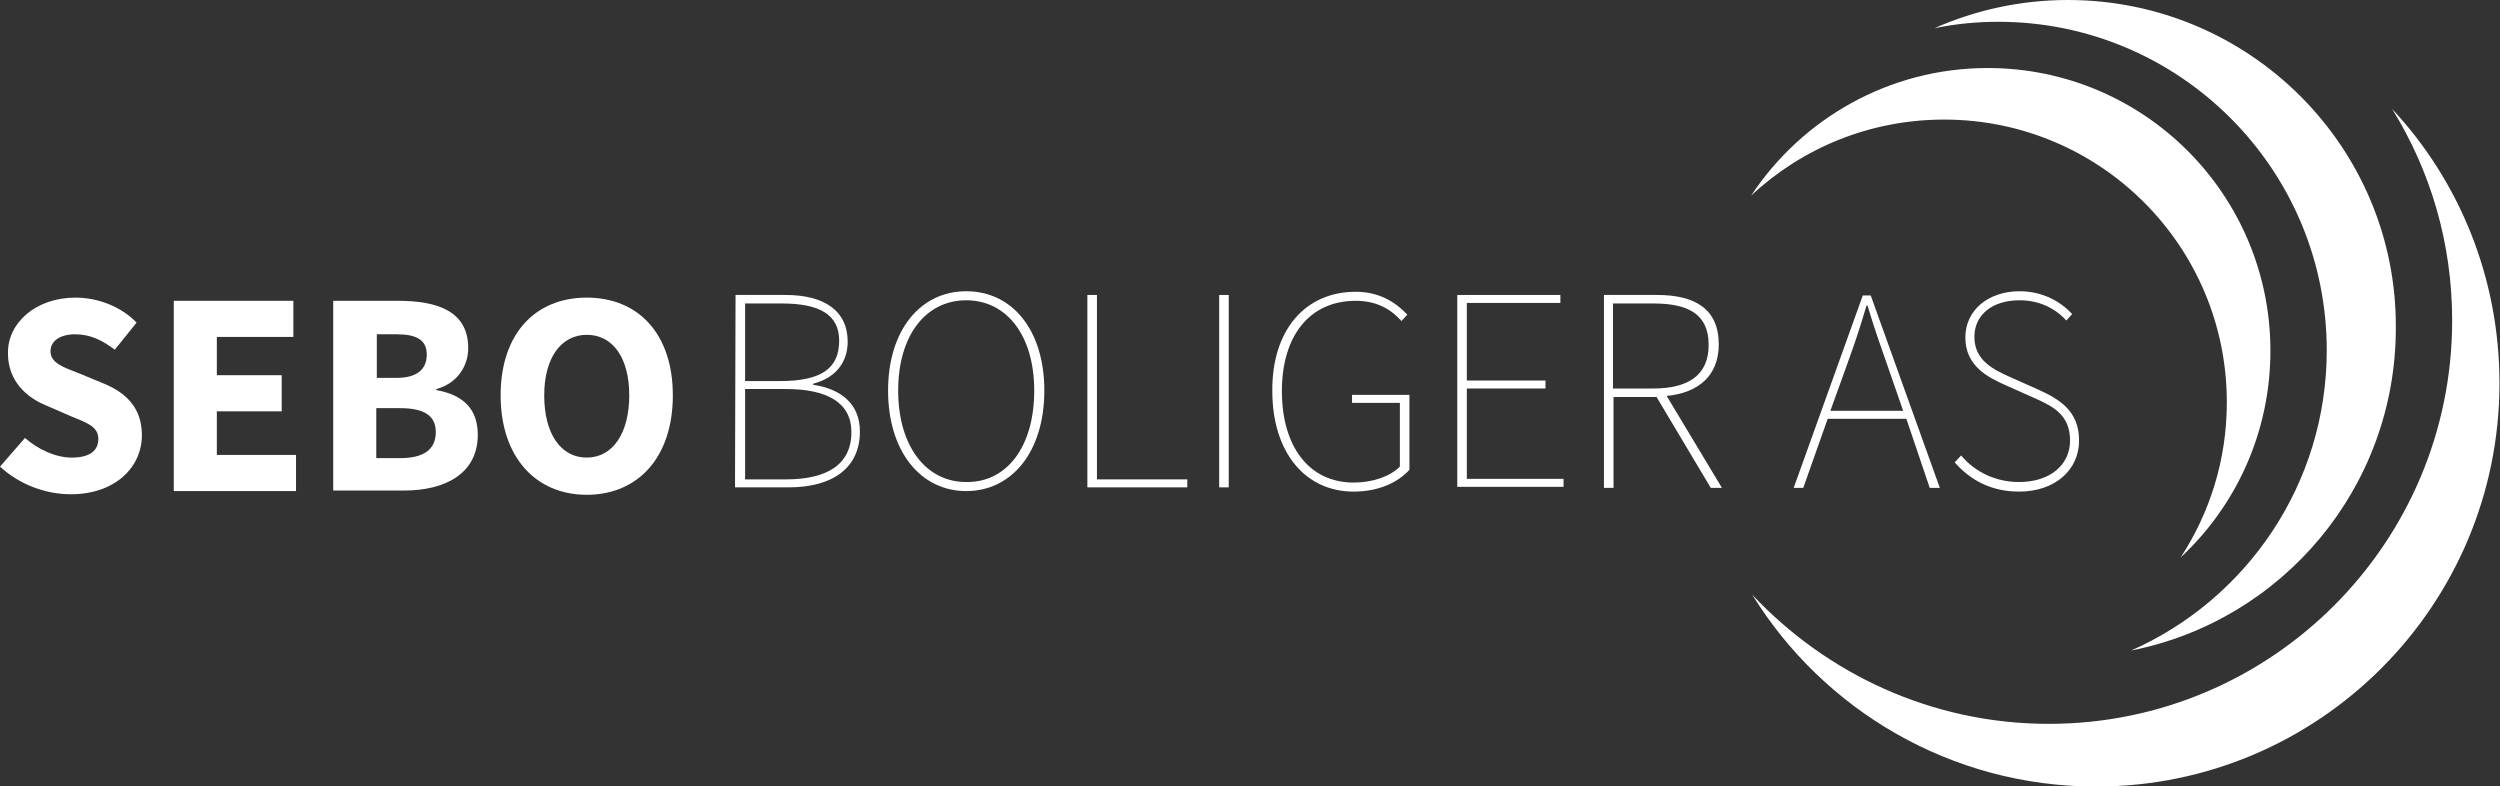 <?xml version="1.0" encoding="utf-8"?>
<!-- Generator: Adobe Illustrator 22.1.0, SVG Export Plug-In . SVG Version: 6.00 Build 0)  -->
<svg version="1.1" id="Layer_1" xmlns="http://www.w3.org/2000/svg" xmlns:xlink="http://www.w3.org/1999/xlink" x="0px" y="0px"
	 viewBox="0 0 470.4 147.9" style="enable-background:new 0 0 470.4 147.9;" xml:space="preserve">
<rect x="0" y="0" width="470.4" height="147.9" fill="#333333" stroke="none"/>
<style type="text/css">
	.st0{fill:#FFFFFF;}
</style>
<g id="LOGO_8_">
	<g>
		<path class="st0" d="M385.5,136.2c41.9,0,75.9-34,75.9-75.9c0-14.6-4.1-28.2-11.3-39.8c12.6,13.5,20.2,31.7,20.2,51.6
			c0,41.9-34,75.9-75.9,75.9c-27.3,0-51.3-14.4-64.7-36.1C343.7,126.8,363.5,136.2,385.5,136.2z"/>
		<path class="st0" d="M374,12.8c-18.6,0-35,9.6-44.5,24c9.5-8.9,22.3-14.3,36.3-14.3c29.4,0,53.2,23.8,53.2,53.2
			c0,10.8-3.2,20.8-8.7,29.2c10.4-9.7,16.9-23.5,16.9-38.9C427.2,36.6,403.4,12.8,374,12.8z"/>
		<path class="st0" d="M389.1,0c-8.9,0-17.4,1.9-25.1,5.3c3.9-0.8,7.9-1.2,12-1.2c34.1,0,61.8,27.7,61.8,61.8
			c0,25.2-15.1,46.9-36.8,56.5c28.4-5.6,49.8-30.6,49.8-60.7C451,27.7,423.3,0,389.1,0z"/>
	</g>
	<g>
		<g>
			<path class="st0" d="M4.7,82.4c2.5,2.2,5.8,3.7,8.8,3.7c3.4,0,5-1.3,5-3.5c0-2.3-2-3-5.2-4.3l-4.6-2c-3.7-1.5-7.2-4.6-7.2-9.8
				C1.4,60.7,6.8,56,14.2,56c4.1,0,8.5,1.6,11.5,4.7l-4.1,5.1c-2.4-1.8-4.6-2.9-7.5-2.9c-2.7,0-4.6,1.2-4.6,3.2c0,2.2,2.4,3,5.5,4.2
				l4.6,1.9c4.3,1.8,7.1,4.7,7.1,9.7c0,5.9-4.9,11.1-13.4,11.1c-4.7,0-9.6-1.8-13.3-5.2L4.7,82.4z"/>
			<path class="st0" d="M32.7,56.6h22.5v6.8H40.8v7.2H53v6.8H40.8v8.2h14.9v6.8h-23V56.6z"/>
			<path class="st0" d="M62.7,56.6h12.2c7.5,0,13.2,2,13.2,8.9c0,3.2-1.9,6.6-6,7.7v0.2c5.1,0.9,7.8,3.6,7.8,8.4
				c0,7.3-6.1,10.5-13.9,10.5H62.7V56.6z M74.6,71.1c4,0,5.7-1.7,5.7-4.4c0-2.7-1.9-3.8-5.6-3.8h-3.8v8.2
				C70.8,71.1,74.6,71.1,74.6,71.1z M75.3,86.2c4.4,0,6.7-1.6,6.7-4.9c0-3.1-2.2-4.5-6.7-4.5h-4.5v9.4H75.3z"/>
			<path class="st0" d="M94.2,74.4c0-11.7,6.6-18.4,16.2-18.4c9.7,0,16.2,6.8,16.2,18.4c0,11.7-6.6,18.7-16.2,18.7
				C100.8,93.1,94.2,86,94.2,74.4z M118.4,74.4c0-7.1-3.1-11.4-8-11.4c-4.8,0-8,4.3-8,11.4c0,7.2,3.1,11.7,8,11.7
				C115.3,86.1,118.4,81.5,118.4,74.4z"/>
		</g>
		<g>
			<path class="st0" d="M138.4,55.5h9.4c7.2,0,11.7,2.9,11.7,8.8c0,3.8-2.2,6.8-6.5,7.9v0.2c5.4,0.8,8.8,3.7,8.8,8.8
				c0,6.9-5.2,10.5-13.4,10.5h-10.1L138.4,55.5L138.4,55.5z M146.8,71.7c7.9,0,11.1-2.5,11.1-7.6c0-4.9-3.7-7-10.8-7h-6.9v14.6
				L146.8,71.7L146.8,71.7z M147.9,90.2c7.6,0,12.3-2.7,12.3-8.9c0-5.5-4.5-8.1-12.3-8.1h-7.7v17L147.9,90.2L147.9,90.2z"/>
			<path class="st0" d="M167.1,73.5c0-11.4,6.1-18.7,14.7-18.7c8.6,0,14.7,7.2,14.7,18.7s-6.1,18.9-14.7,18.9
				C173.2,92.4,167.1,84.9,167.1,73.5z M194.6,73.5c0-10.4-5.2-17-12.8-17s-12.8,6.6-12.8,17c0,10.4,5.2,17.2,12.8,17.2
				C189.5,90.8,194.6,84,194.6,73.5z"/>
			<path class="st0" d="M204.6,55.5h1.8v34.7h17v1.5h-18.8L204.6,55.5L204.6,55.5z"/>
			<path class="st0" d="M229.4,55.5h1.8v36.2h-1.8V55.5z"/>
			<path class="st0" d="M255.1,54.9c4.8,0,7.8,2.3,9.7,4.3l-1.1,1.2c-1.9-2.1-4.5-3.8-8.6-3.8c-8.7,0-13.9,6.6-13.9,17
				c0,10.4,5.1,17.2,13.5,17.2c3.5,0,6.8-1.1,8.7-3v-12h-9v-1.5h10.8v14.1c-2.2,2.4-5.8,4.1-10.5,4.1c-9.2,0-15.3-7.5-15.3-18.9
				C239.3,62.1,245.6,54.9,255.1,54.9z"/>
			<path class="st0" d="M274.2,55.5h19.4v1.5H276v14.6h14.8v1.5H276v17h18.2v1.5h-20L274.2,55.5L274.2,55.5z"/>
			<path class="st0" d="M321.9,91.8l-10.2-17.1h-8.1v17.1h-1.8V55.5h10c7.1,0,11.6,2.6,11.6,9.3c0,5.8-3.7,9.1-9.8,9.7L324,91.8
				L321.9,91.8L321.9,91.8z M311.1,73.1c6.7,0,10.4-2.6,10.4-8.2c0-5.7-3.7-7.8-10.4-7.8h-7.6v16H311.1z"/>
			<path class="st0" d="M358.7,78.8h-14.8l-4.6,13h-1.8l13-36.2h1.5l13,36.2h-1.9L358.7,78.8z M358.1,77.3l-2.5-7.2
				c-1.5-4.4-2.9-8.1-4.2-12.6h-0.2c-1.3,4.5-2.6,8.2-4.2,12.6l-2.6,7.2H358.1z"/>
			<path class="st0" d="M369,85.7c2.6,3.1,6.5,5,10.9,5c5.8,0,9.6-3.2,9.6-7.8c0-4.8-3.1-6.4-6.7-8l-5.6-2.5
				c-3.1-1.4-7.4-3.5-7.4-8.9c0-5.2,4.4-8.7,10.2-8.7c4.4,0,7.8,2,9.9,4.3l-1.1,1.2c-2.1-2.3-5.1-3.8-8.8-3.8
				c-5.1,0-8.5,2.7-8.5,6.9c0,4.5,3.8,6.2,6.4,7.4l5.6,2.5c4,1.8,7.7,4,7.7,9.6c0,5.5-4.5,9.6-11.3,9.6c-5.4,0-9.3-2.3-12.1-5.5
				L369,85.7z"/>
		</g>
	</g>
</g>
</svg>
